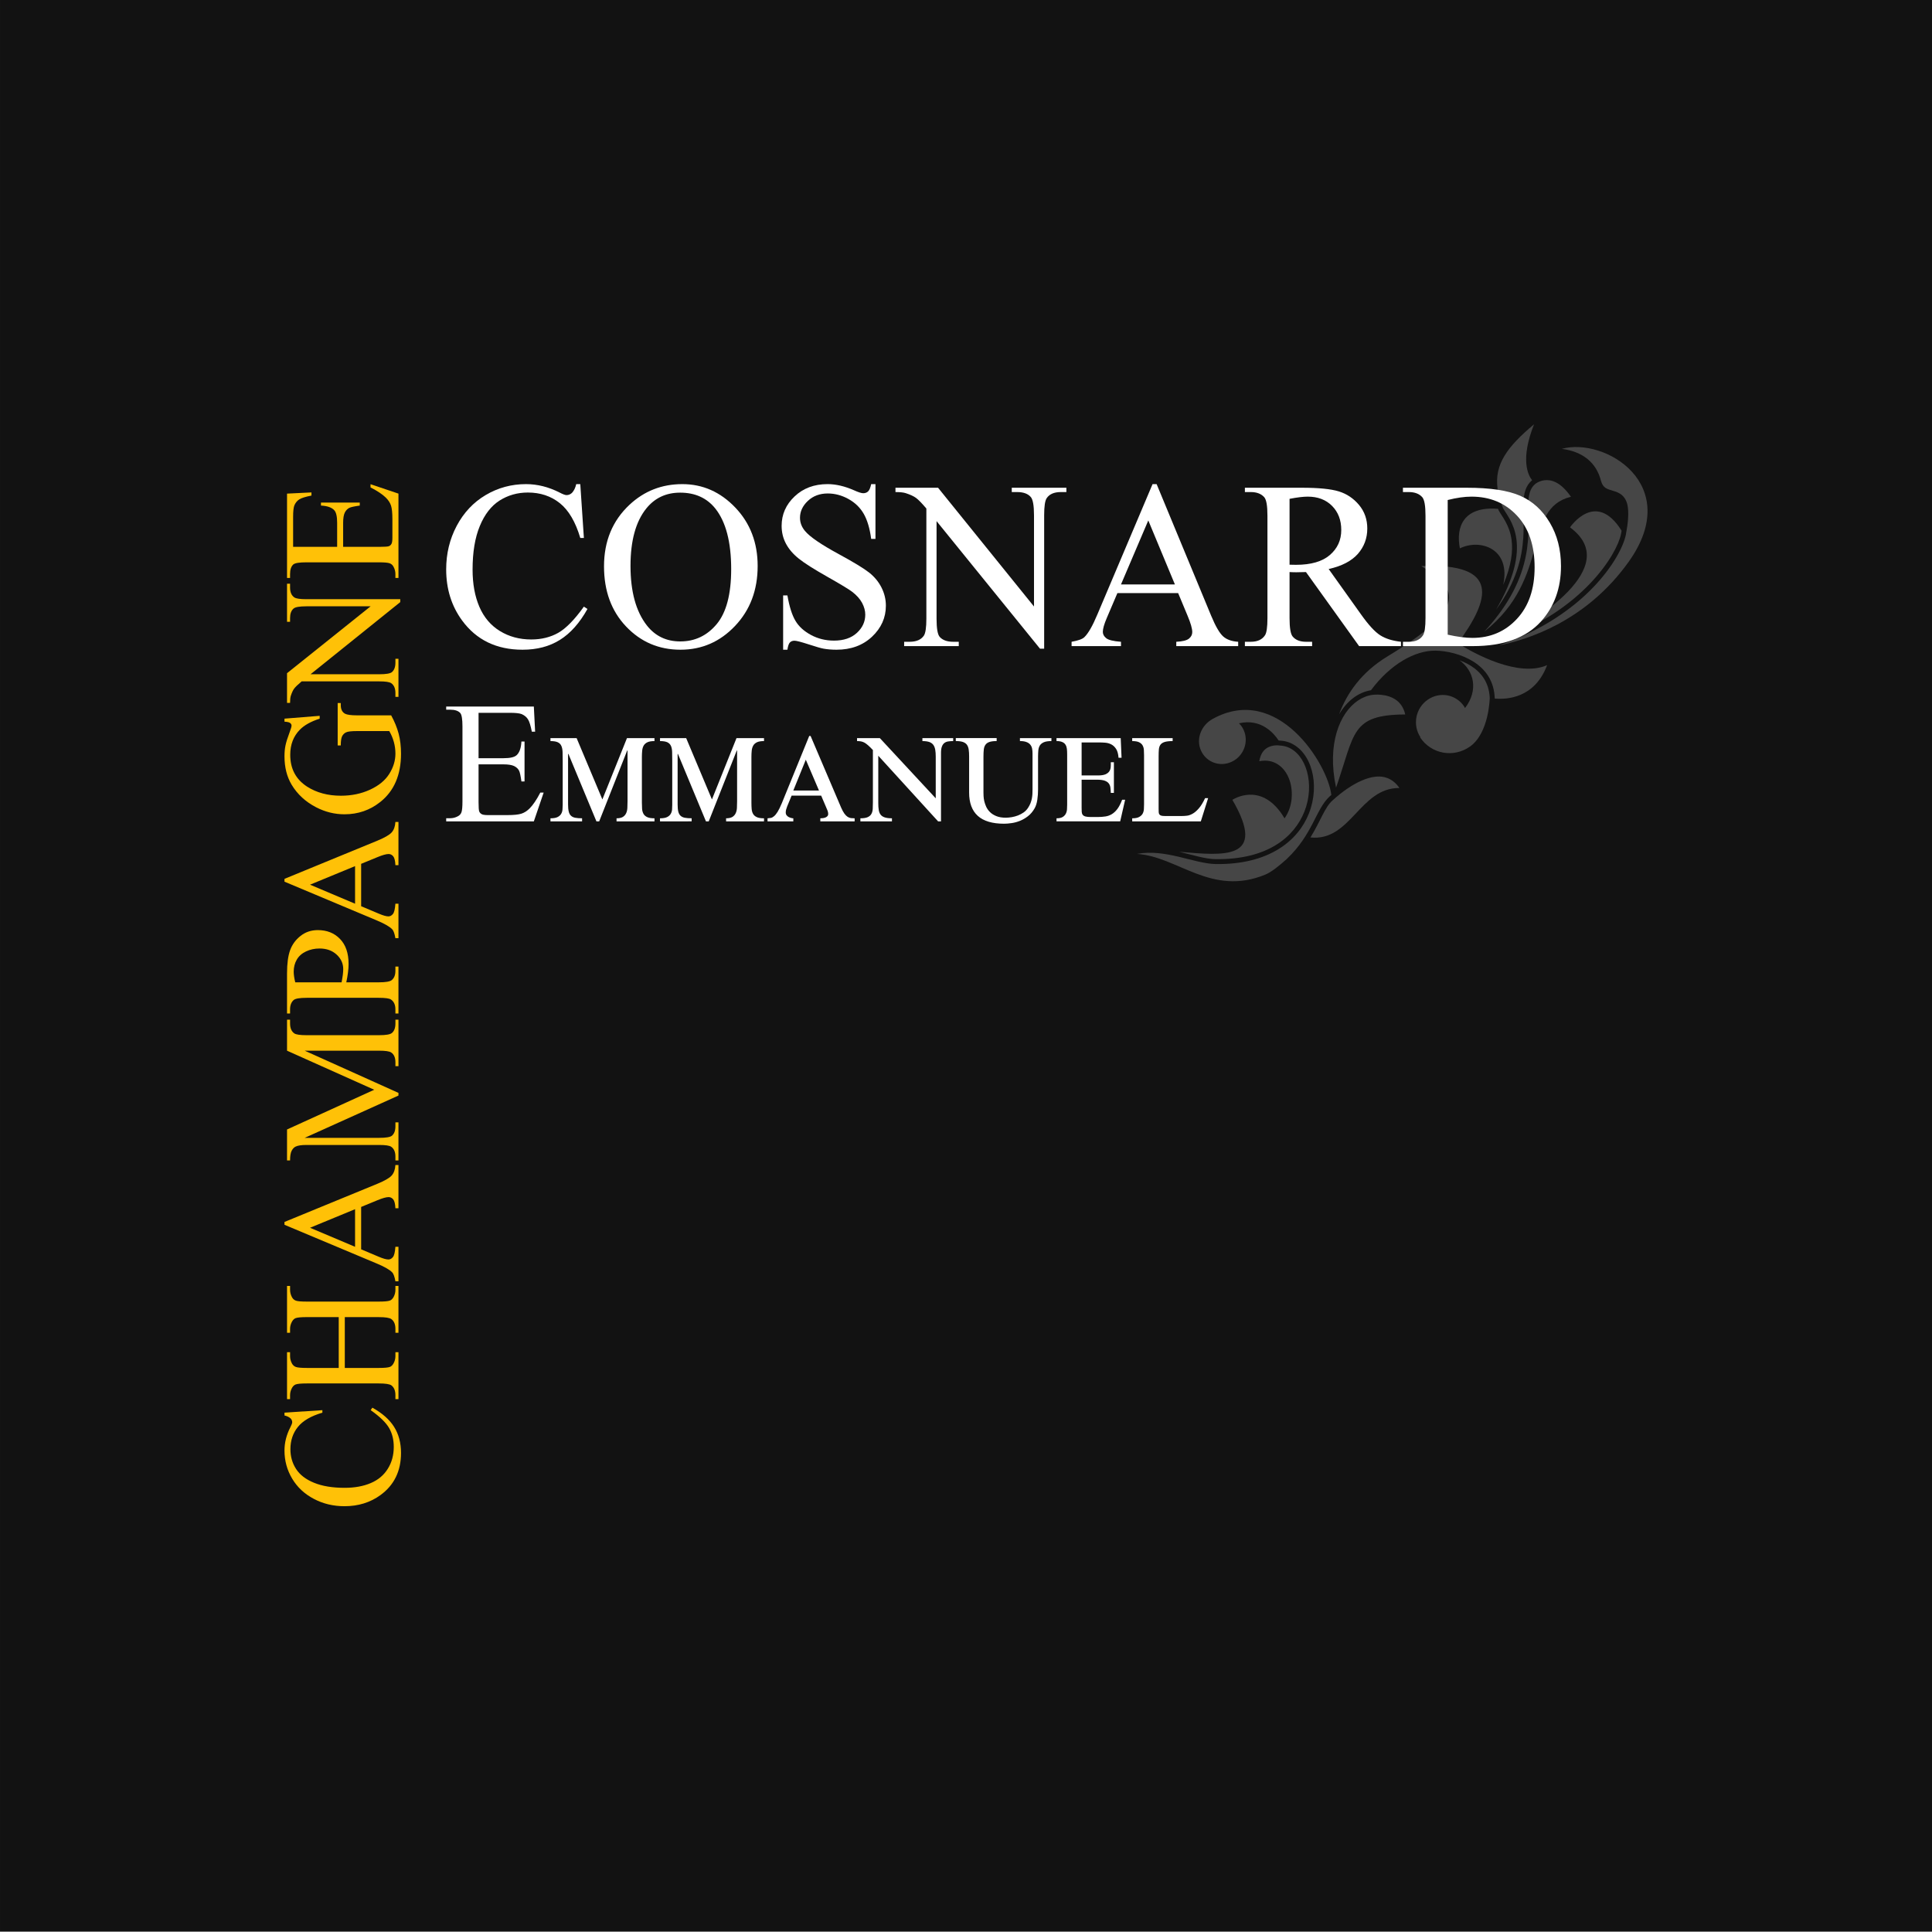 <svg version="1.1" id="Calque_1" xmlns="http://www.w3.org/2000/svg" xmlns:xlink="http://www.w3.org/1999/xlink" x="0px" y="0px"
	 width="730px" height="730px" viewBox="0 0 730 730" enable-background="new 0 0 730 730" xml:space="preserve">
<rect x="0" y="0" width="730" height="730" fill="#808080" stroke="none"/>
<g>
	<rect x="0.003" y="-0.284" fill="#121212" width="730" height="730"/>
	<g>
		<g opacity="0.22">
			<path fill="#FFFFFF" d="M562.9,263.681c-0.018-0.005-0.018-0.005-0.029-0.005C562.889,263.676,562.9,263.681,562.9,263.681z"/>
			<path fill="#FFFFFF" d="M590.115,169.596c7.779,1.009,13.032,5.047,14.812,12.096c0.787,2.852,2.384,3.068,4.688,3.804
				c2.219,0.587,4.974,1.916,5.476,6.319c0.302,2.378,0.114,5.629-0.781,10.317c-1.809,8.6-15.308,30.478-47.878,41.707
				c10.226-1.99,32.821-8.846,49.035-31.675C636.141,182.993,606.341,165.108,590.115,169.596z"/>
			<path fill="#FFFFFF" d="M566.305,241.946c31.658-11.035,44.65-32.519,46.185-40.15c0.085-0.439,0.153-0.85,0.228-1.255
				c-9.786-15.718-19.493-1.277-19.493-1.277C613.527,214.258,579.867,234.704,566.305,241.946z"/>
			<path fill="#FFFFFF" d="M567.97,221.027c3.177-7.443,3.719-12.929,3.177-17.007c-0.775-5.783-3.645-8.846-4.898-11.212
				c-0.012-0.012-0.006-0.023-0.012-0.034c-0.006-0.023-0.022-0.029-0.022-0.046c-0.068-0.154-0.12-0.308-0.183-0.467
				c-13.163-1.072-15.986,6.946-14.424,14.931C559.198,203.461,571.01,207.186,567.97,221.027z"/>
			<path fill="#FFFFFF" d="M577.449,190.39c-0.251,9.81,3.296,26.754-16.637,48.277c25.585-20.144,14.315-46.475,32.765-50.963
				c-4.072-5.852-7.659-6.553-10.111-6.233c-1.061,0.148-1.928,0.507-2.526,0.838c-0.604,0.325-0.885,0.587-0.89,0.582
				C578.116,184.539,577.552,186.917,577.449,190.39z"/>
			<path fill="#FFFFFF" d="M567.907,191.97c1.004,1.962,4.255,5.538,5.07,11.789c0.793,6.022-0.593,14.452-7.699,26.611
				c7.768-10.614,9.798-19.705,10.288-27.204c0.319-4.939-0.057-9.205,0.04-12.81c0.092-3.582,0.696-6.684,3.245-8.862
				c0.006,0,0.034-0.029,0.052-0.046c-1.512-1.882-4.563-7.762,0.735-21.13c-10.169,8.503-15.005,15.148-13.796,24.273
				C566.14,186.848,566.818,189.295,567.907,191.97z"/>
			<path fill="#FFFFFF" d="M445.563,321.842c5.242,1.237,9.976,2.772,13.751,2.783c19.676,0.256,29.736-8.401,33.546-17.959
				c2.042-5.156,2.23-10.608,1.004-15.085s-3.844-7.927-7.306-9.268c-0.93-0.354-1.928-0.576-3-0.616l-0.114-0.017
				c0,0-0.279-0.052-0.815-0.063c-1.648,0-4.848,0.359-6.268,3.964c-0.229,0.582-0.411,1.26-0.548,2.047
				c2.024-0.405,3.867-0.234,5.464,0.388c4.653,1.882,6.964,7.169,6.821,12.49c0,0.005,0,0.022,0,0.034
				c0,0.125-0.006,0.262-0.018,0.399c-0.086,2.789-0.93,5.692-2.715,8.275c-0.251-0.428-0.502-0.833-0.77-1.22
				c-0.012-0.012-0.018-0.034-0.028-0.057c-8.481-12.792-18.918-5.715-18.918-5.715
				C479.086,325.264,462.211,323.262,445.563,321.842z"/>
			<path fill="#FFFFFF" d="M524.307,294.022c-5.486-2.23-13.539,1.814-20.714,8.321c-3.034,2.601-4.631,7.921-8.446,14.086
				c15.238,1.591,18.598-18.797,33.62-18.689C527.461,295.847,525.949,294.661,524.307,294.022z"/>
			<path fill="#FFFFFF" d="M503.039,300.375c-1.283-11.532-20.24-42.289-44.81-28.75c-4.328,2.384-6.427,7.511-4.448,11.965
				c2.008,4.483,7.249,6.359,11.709,4.192c4.459-2.133,6.444-7.477,4.426-11.959c-0.434-0.975-1.056-1.819-1.769-2.521
				c8.464-1.996,13.362,3.992,14.982,6.49c0.291,0.017,0.49,0.04,0.587,0.051c1.244,0.057,2.424,0.308,3.525,0.741
				c8.304,3.331,11.674,15.707,7.34,26.753c-4.056,10.306-15.085,19.459-35.303,19.14c-8.201-0.194-18.986-5.863-29.686-3.827
				c15.376,0.913,28.105,16.237,48.528,7.808c2.23-0.918,5.253-3.331,8.093-5.903c9.861-9.341,10.91-18.74,16.146-23.594
				C502.589,300.769,502.817,300.569,503.039,300.375z"/>
			<path fill="#FFFFFF" d="M555.708,251.545c-1.334-0.838-2.771-1.506-4.243-2.053c5.47,3.873,7.271,11.287,2.094,18.034
				c-0.108-0.171-0.188-0.365-0.303-0.553c-3.08-4.631-9.268-5.777-13.842-2.549c-4.568,3.171-5.771,9.524-2.697,14.155
				l-0.148,0.022c4.191,6.313,12.621,7.859,18.838,3.496c7.277-5.121,7.488-18.416,7.488-18.416s-0.012-0.005-0.028-0.005
				c-0.063-0.017-0.034-0.012,0,0c0.017,0,0.017,0,0.028,0.005C562.615,257.955,559.814,254.134,555.708,251.545z"/>
			<path fill="#FFFFFF" d="M562.871,263.676C562.837,263.664,562.803,263.659,562.871,263.676L562.871,263.676z"/>
			<path fill="#FFFFFF" d="M550.844,243.036c12.107-16.499,16.391-30.386-13.796-29.149c14.953,8.909,16.545,16.363-12.775,34.117
				c-9.918,6.022-15.398,13.996-18.318,21.94c2.96-5.099,7.243-8.35,12.062-9.148c7.301-9.81,16.591-15.051,24.398-14.954
				c4.261,0.08,9.729,1.289,14.281,4.135c4.545,2.829,7.91,7.357,8.087,13.967c4.488,0.411,15.096-0.074,19.79-12.627
				C573.668,256.113,556.774,246.846,550.844,243.036z"/>
			<path fill="#FFFFFF" d="M520.565,262.449c-1.152-0.011-1.871,0.097-1.894,0.097h-0.018c-7.716,0.992-14.64,9.712-14.993,23.486
				c-0.08,3.542,0.279,7.414,1.169,11.571c7.197-20.714,5.544-27.512,26.138-27.649C529.485,263.47,523.782,262.546,520.565,262.449
				z"/>
		</g>
		<g>
			<path fill="#FFC107" d="M107.491,533.767l14.32-0.941v0.941c-4.289,1.266-7.38,3.057-9.262,5.406
				c-1.882,2.333-2.817,5.139-2.817,8.412c0,2.743,0.696,5.229,2.127,7.442c1.414,2.219,3.673,3.958,6.781,5.225
				c3.103,1.277,6.964,1.916,11.578,1.916c3.81,0,7.112-0.61,9.906-1.808c2.794-1.192,4.933-3,6.422-5.418
				c1.494-2.396,2.235-5.15,2.235-8.235c0-2.692-0.57-5.059-1.745-7.106c-1.175-2.053-3.496-4.323-6.975-6.775l0.627-0.946
				c3.747,2.075,6.485,4.494,8.218,7.26c1.746,2.766,2.612,6.045,2.612,9.855c0,6.844-2.589,12.153-7.762,15.917
				c-3.85,2.801-8.383,4.203-13.596,4.203c-4.198,0-8.07-0.912-11.578-2.771c-3.524-1.854-6.256-4.397-8.189-7.643
				c-1.934-3.233-2.903-6.786-2.903-10.63c0-2.989,0.747-5.938,2.241-8.835c0.451-0.861,0.673-1.466,0.673-1.836
				c0-0.548-0.188-1.026-0.582-1.438c-0.565-0.519-1.34-0.901-2.327-1.123v-1.072H107.491z"/>
			<path fill="#FFC107" d="M127.988,516.873v-19.208h-12.051c-2.156,0-3.564,0.132-4.249,0.394c-0.524,0.211-0.969,0.633-1.34,1.277
				c-0.496,0.873-0.747,1.803-0.747,2.777v1.466h-1.146v-17.686h1.146v1.46c0,0.976,0.245,1.905,0.713,2.783
				c0.336,0.645,0.838,1.084,1.506,1.323c0.679,0.234,2.053,0.343,4.118,0.343h27.17c2.133,0,3.53-0.12,4.22-0.389
				c0.525-0.205,0.964-0.621,1.34-1.243c0.496-0.9,0.741-1.836,0.741-2.812v-1.466h1.146v17.686h-1.146v-1.466
				c0-1.682-0.507-2.914-1.517-3.684c-0.667-0.508-2.264-0.759-4.785-0.759H130.28v19.202h12.827c2.133,0,3.53-0.125,4.22-0.393
				c0.525-0.2,0.964-0.628,1.34-1.278c0.496-0.872,0.741-1.802,0.741-2.777v-1.494h1.146v17.72h-1.146v-1.472
				c0-1.705-0.507-2.948-1.517-3.718c-0.667-0.485-2.264-0.73-4.785-0.73h-27.17c-2.156,0-3.564,0.131-4.249,0.394
				c-0.524,0.211-0.969,0.622-1.34,1.255c-0.496,0.896-0.747,1.819-0.747,2.8v1.472h-1.146v-17.72h1.146v1.494
				c0,0.976,0.245,1.905,0.713,2.772c0.336,0.639,0.838,1.071,1.506,1.316c0.679,0.24,2.053,0.359,4.118,0.359H127.988z"/>
			<path fill="#FFC107" d="M136.457,456.038v16.015l6.65,2.806c1.631,0.69,2.857,1.032,3.661,1.032c0.645,0,1.204-0.303,1.688-0.901
				c0.501-0.599,0.798-1.899,0.947-3.89h1.152v13.026h-1.152c-0.308-1.733-0.708-2.852-1.204-3.359
				c-0.992-1.038-3.011-2.185-6.057-3.444l-34.652-14.543v-1.072l35.029-14.39c2.812-1.157,4.637-2.213,5.475-3.153
				c0.838-0.953,1.312-2.265,1.409-3.958h1.152v16.316h-1.152c-0.074-1.643-0.354-2.755-0.827-3.336
				c-0.479-0.582-1.061-0.867-1.739-0.867c-0.913,0-2.355,0.405-4.317,1.221L136.457,456.038z M134.159,456.888l-17.013,7.021
				l17.013,7.191V456.888z"/>
			<path fill="#FFC107" d="M150.555,413.954l-35.422,15.98h28.128c2.583,0,4.203-0.274,4.842-0.821
				c0.873-0.759,1.306-1.945,1.306-3.576v-1.46h1.146v14.395h-1.146v-1.46c0-1.751-0.542-2.988-1.614-3.724
				c-0.662-0.445-2.173-0.667-4.528-0.667h-27.523c-1.848,0-3.2,0.205-4.026,0.609c-0.604,0.274-1.101,0.805-1.506,1.563
				c-0.405,0.771-0.61,1.996-0.61,3.679h-1.146V426.77l32.947-15.011l-32.947-14.761V385.29h1.146v1.426
				c0,1.773,0.548,3.022,1.614,3.759c0.662,0.438,2.173,0.667,4.528,0.667h27.518c2.583,0,4.203-0.279,4.842-0.85
				c0.873-0.753,1.306-1.945,1.306-3.576v-1.426h1.146v17.56h-1.146v-1.465c0-1.757-0.542-3.012-1.614-3.719
				c-0.662-0.445-2.173-0.668-4.528-0.668h-28.134l35.422,15.946V413.954z"/>
			<path fill="#FFC107" d="M130.845,371.169h12.262c2.646,0,4.289-0.285,4.933-0.861c0.918-0.764,1.363-1.934,1.363-3.496v-1.591
				h1.152v17.72h-1.152v-1.558c0-1.744-0.582-2.999-1.734-3.752c-0.645-0.405-2.167-0.61-4.563-0.61h-27.204
				c-2.646,0-4.289,0.279-4.928,0.827c-0.913,0.793-1.375,1.973-1.375,3.535v1.558h-1.146v-15.159c0-3.701,0.388-6.604,1.164-8.749
				c0.776-2.139,2.087-3.935,3.93-5.39c1.848-1.466,4.021-2.207,6.547-2.207c3.439,0,6.239,1.118,8.383,3.348
				c2.156,2.224,3.234,5.361,3.234,9.433c0,0.992-0.068,2.064-0.223,3.223C131.347,368.603,131.125,369.852,130.845,371.169z
				 M129.071,371.169c0.2-1.078,0.365-2.03,0.468-2.869c0.097-0.832,0.148-1.551,0.148-2.133c0-2.116-0.827-3.94-2.493-5.475
				c-1.671-1.54-3.827-2.304-6.473-2.304c-1.825,0-3.519,0.365-5.081,1.101c-1.563,0.736-2.732,1.774-3.502,3.108
				c-0.781,1.346-1.164,2.869-1.164,4.574c0,1.044,0.188,2.378,0.582,3.998H129.071L129.071,371.169z"/>
			<path fill="#FFC107" d="M136.457,326.399v16.009l6.65,2.806c1.631,0.696,2.857,1.043,3.661,1.043
				c0.645,0,1.204-0.308,1.688-0.901c0.501-0.604,0.798-1.899,0.947-3.89h1.152v13.021h-1.152c-0.308-1.734-0.708-2.846-1.204-3.354
				c-0.992-1.038-3.011-2.185-6.057-3.451l-34.652-14.543v-1.066l35.029-14.395c2.812-1.158,4.637-2.213,5.475-3.154
				c0.838-0.947,1.312-2.258,1.409-3.952h1.152v16.323h-1.152c-0.074-1.654-0.354-2.772-0.827-3.342
				c-0.479-0.582-1.061-0.867-1.739-0.867c-0.913,0-2.355,0.405-4.317,1.22L136.457,326.399z M134.159,327.26l-17.013,7.015
				l17.013,7.191V327.26z"/>
			<path fill="#FFC107" d="M107.491,271.54l13.294-1.066v1.066c-3.313,1.078-5.812,2.464-7.488,4.181
				c-2.418,2.458-3.633,5.618-3.633,9.484c0,5.258,2.122,9.268,6.365,12.017c3.587,2.292,7.848,3.439,12.792,3.439
				c4.015,0,7.682-0.758,10.99-2.281c3.313-1.523,5.743-3.524,7.289-5.994c1.54-2.469,2.31-5.007,2.31-7.608
				c0-1.528-0.2-3-0.593-4.426c-0.393-1.432-0.963-2.794-1.733-4.118h-12.176c-2.104,0-3.49,0.16-4.141,0.479
				c-0.65,0.308-1.152,0.793-1.494,1.46c-0.336,0.662-0.513,1.825-0.513,3.496h-1.169v-16.02h1.169v0.764
				c0,1.591,0.542,2.675,1.62,3.268c0.764,0.399,2.275,0.61,4.528,0.61h12.895c1.283,2.338,2.218,4.643,2.823,6.924
				s0.896,4.808,0.896,7.591c0,7.984-2.606,14.059-7.819,18.205c-3.918,3.12-8.424,4.666-13.54,4.666
				c-3.701,0-7.26-0.878-10.654-2.618c-4.032-2.076-7.129-4.922-9.307-8.543c-1.808-3.028-2.709-6.604-2.709-10.728
				c0-1.505,0.12-2.88,0.376-4.106c0.245-1.221,0.798-2.972,1.642-5.23c0.434-1.141,0.65-1.899,0.65-2.287
				c0-0.388-0.177-0.713-0.542-0.992c-0.359-0.279-1.072-0.439-2.127-0.496V271.54z"/>
			<path fill="#FFC107" d="M108.454,265.592v-11.224l31.579-25.276h-24.29c-2.578,0-4.192,0.285-4.836,0.861
				c-0.873,0.747-1.306,1.934-1.306,3.559v1.437h-1.146v-14.4h1.146v1.465c0,1.746,0.548,2.995,1.614,3.719
				c0.662,0.451,2.173,0.673,4.528,0.673h35.497v1.095l-33.9,27.267h25.921c2.583,0,4.203-0.268,4.842-0.821
				c0.873-0.775,1.306-1.962,1.306-3.564v-1.465h1.146v14.389h-1.146v-1.437c0-1.756-0.542-3.017-1.614-3.747
				c-0.662-0.445-2.173-0.667-4.528-0.667H113.98c-1.431,1.198-2.367,2.11-2.829,2.726c-0.456,0.616-0.878,1.534-1.272,2.731
				c-0.182,0.588-0.279,1.483-0.279,2.675h-1.146V265.592z"/>
			<path fill="#FFC107" d="M110.753,206.621h16.636v-9.085c0-2.367-0.359-3.941-1.078-4.734c-0.958-1.061-2.629-1.648-5.036-1.773
				v-1.129h14.657v1.129c-2.047,0.291-3.365,0.57-3.941,0.861c-0.724,0.365-1.294,0.964-1.711,1.791
				c-0.411,0.838-0.627,2.116-0.627,3.855v9.085h13.887c1.859,0,2.989-0.085,3.394-0.245c0.411-0.16,0.73-0.445,0.964-0.85
				c0.245-0.411,0.365-1.186,0.365-2.321v-7.015c0-2.344-0.166-4.043-0.502-5.093c-0.331-1.061-0.981-2.076-1.956-3.051
				c-1.278-1.26-3.217-2.555-5.806-3.873v-1.22l10.557,3.559v31.875h-1.152v-1.46c0-0.975-0.229-1.899-0.708-2.772
				c-0.331-0.656-0.827-1.095-1.488-1.329c-0.667-0.234-2.019-0.354-4.072-0.354h-27.352c-2.675,0-4.317,0.262-4.945,0.792
				c-0.821,0.73-1.238,1.957-1.238,3.662v1.46h-1.146v-31.875l9.228-0.451v1.187c-2.219,0.433-3.741,0.907-4.574,1.42
				c-0.827,0.525-1.455,1.294-1.894,2.304c-0.308,0.815-0.462,2.241-0.462,4.294V206.621z"/>
		</g>
		<g>
			<g>
				<path fill="#FFFFFF" d="M180.822,269.333v17.149h9.445c2.446,0,4.089-0.371,4.91-1.118c1.101-0.987,1.717-2.715,1.842-5.184
					h1.175v15.096h-1.175c-0.297-2.11-0.582-3.467-0.878-4.061c-0.382-0.747-1.015-1.34-1.882-1.768
					c-0.867-0.411-2.19-0.639-3.987-0.639h-9.45v14.309c0,1.911,0.085,3.085,0.257,3.502c0.171,0.416,0.462,0.741,0.89,0.986
					c0.417,0.251,1.22,0.376,2.407,0.376h7.289c2.435,0,4.192-0.177,5.292-0.524c1.106-0.337,2.156-1.01,3.166-2.008
					c1.317-1.323,2.646-3.319,4.038-5.982h1.261l-3.713,10.882h-33.119v-1.187h1.517c1.021,0,1.979-0.245,2.886-0.736
					c0.679-0.348,1.135-0.855,1.375-1.54c0.246-0.685,0.371-2.076,0.371-4.192v-28.179c0-2.749-0.273-4.455-0.821-5.093
					c-0.759-0.85-2.031-1.272-3.81-1.272h-1.517v-1.18h33.119l0.484,9.49h-1.243c-0.439-2.281-0.93-3.85-1.471-4.693
					c-0.536-0.855-1.34-1.506-2.396-1.957c-0.844-0.325-2.338-0.479-4.465-0.479H180.822z"/>
				<path fill="#FFFFFF" d="M217.875,278.897l9.729,23.166l9.291-23.166h10.397v1.118c-1.141,0-2.031,0.143-2.664,0.445
					c-0.627,0.302-1.106,0.725-1.415,1.249c-0.308,0.542-0.496,1.175-0.564,1.911c-0.074,0.736-0.114,1.523-0.114,2.378v17.309
					c0,0.833,0.028,1.603,0.074,2.316c0.051,0.713,0.234,1.334,0.525,1.876c0.302,0.536,0.764,0.947,1.414,1.249
					c0.639,0.302,1.557,0.445,2.744,0.445v1.158H232.96v-1.158c1.038,0,1.836-0.182,2.395-0.524
					c0.559-0.354,0.976-0.833,1.238-1.415c0.268-0.576,0.422-1.26,0.456-2.047c0.046-0.77,0.063-1.608,0.063-2.481v-19.157h-0.125
					l-10.585,26.782h-1.043l-10.58-25.471h-0.137v19.094c0,1.106,0.085,2.013,0.262,2.698c0.16,0.679,0.457,1.203,0.867,1.574
					c0.405,0.376,0.952,0.627,1.625,0.752c0.684,0.131,1.528,0.188,2.543,0.188v1.164h-11.948v-1.158
					c1.152,0,2.053-0.148,2.675-0.462c0.622-0.308,1.072-0.713,1.363-1.209c0.285-0.479,0.45-1.021,0.501-1.603
					c0.057-0.593,0.086-1.175,0.086-1.745v-16.699c0-1.283-0.023-2.396-0.046-3.336c-0.04-0.936-0.183-1.706-0.468-2.315
					c-0.268-0.61-0.718-1.061-1.363-1.363c-0.633-0.296-1.557-0.445-2.749-0.445v-1.118H217.875z"/>
				<path fill="#FFFFFF" d="M259.269,278.897l9.735,23.166l9.279-23.166h10.397v1.118c-1.141,0-2.019,0.143-2.664,0.445
					c-0.633,0.302-1.101,0.725-1.403,1.249c-0.308,0.542-0.502,1.175-0.576,1.911c-0.074,0.736-0.114,1.523-0.114,2.378v17.309
					c0,0.833,0.034,1.603,0.085,2.316c0.057,0.713,0.228,1.334,0.525,1.876c0.296,0.536,0.77,0.947,1.414,1.249
					c0.633,0.302,1.546,0.445,2.732,0.445v1.158h-14.326v-1.158c1.038,0,1.836-0.182,2.395-0.524
					c0.559-0.354,0.976-0.833,1.238-1.415c0.274-0.576,0.422-1.26,0.462-2.047c0.04-0.77,0.063-1.608,0.063-2.481v-19.157h-0.12
					l-10.596,26.782h-1.049l-10.58-25.471h-0.125v19.094c0,1.106,0.08,2.013,0.251,2.698c0.177,0.679,0.462,1.203,0.873,1.574
					c0.417,0.376,0.958,0.627,1.631,0.752c0.673,0.131,1.517,0.188,2.544,0.188v1.164H249.38v-1.158c1.163,0,2.059-0.148,2.68-0.462
					c0.633-0.308,1.078-0.713,1.363-1.209c0.285-0.479,0.456-1.021,0.513-1.603c0.051-0.593,0.068-1.175,0.068-1.745v-16.699
					c0-1.283-0.011-2.396-0.045-3.336c-0.023-0.936-0.183-1.706-0.451-2.315c-0.285-0.61-0.736-1.061-1.363-1.363
					c-0.644-0.296-1.551-0.445-2.76-0.445v-1.118H259.269z"/>
				<path fill="#FFFFFF" d="M290.015,310.351v-1.158c0.422-0.022,0.838-0.068,1.232-0.143c0.405-0.068,0.815-0.291,1.238-0.661
					c0.428-0.354,0.867-0.907,1.34-1.654c0.457-0.747,0.981-1.802,1.552-3.171l10.391-25.493h0.507l11.538,27.062
					c0.428,0.976,0.844,1.745,1.238,2.287c0.405,0.542,0.804,0.947,1.22,1.215c0.417,0.262,0.833,0.428,1.266,0.479
					c0.445,0.051,0.901,0.08,1.386,0.08v1.158h-12.969v-1.158c0.205,0,0.49-0.011,0.821-0.051c0.342-0.028,0.673-0.097,0.986-0.205
					c0.314-0.108,0.593-0.268,0.816-0.496c0.234-0.229,0.354-0.525,0.354-0.918c0-0.354-0.074-0.758-0.234-1.209
					c-0.16-0.445-0.388-0.992-0.685-1.625l-1.739-4.066h-11.161l-1.677,4.066c-0.188,0.491-0.325,0.907-0.417,1.26
					c-0.08,0.354-0.125,0.696-0.125,1.038c0,0.428,0.108,0.781,0.337,1.072c0.216,0.291,0.496,0.508,0.81,0.673
					c0.308,0.154,0.633,0.274,0.947,0.342c0.313,0.085,0.576,0.12,0.77,0.12v1.158H290.015z M299.75,298.699h9.701l-4.979-11.646
					L299.75,298.699z"/>
				<path fill="#FFFFFF" d="M332.452,278.897l21.113,22.744v-15.77c0-1.021-0.069-1.91-0.2-2.64
					c-0.137-0.73-0.388-1.346-0.748-1.831c-0.365-0.467-0.867-0.827-1.54-1.055c-0.667-0.216-1.523-0.331-2.549-0.331v-1.124h11.629
					v1.124c-0.679,0-1.295,0.045-1.865,0.131c-0.576,0.08-1.066,0.285-1.466,0.593c-0.399,0.314-0.713,0.759-0.929,1.34
					c-0.223,0.593-0.342,1.369-0.342,2.355v25.916h-1.101l-22.602-24.798v17.885c0,1.004,0.051,1.865,0.171,2.583
					c0.12,0.73,0.348,1.329,0.713,1.797c0.365,0.473,0.878,0.815,1.568,1.038c0.685,0.223,1.591,0.336,2.715,0.336v1.158h-11.926
					v-1.158c1.209,0,2.133-0.143,2.761-0.433c0.633-0.285,1.106-0.696,1.392-1.215c0.296-0.525,0.467-1.164,0.513-1.922
					c0.04-0.753,0.063-1.603,0.063-2.538v-19.682c-0.702-0.747-1.294-1.334-1.813-1.785c-0.502-0.439-0.969-0.787-1.397-1.026
					c-0.439-0.228-0.873-0.382-1.301-0.457c-0.433-0.074-0.924-0.12-1.477-0.12v-1.118H332.452z"/>
				<path fill="#FFFFFF" d="M397.274,278.897v1.118c-1.227,0-2.173,0.143-2.852,0.434c-0.673,0.291-1.175,0.696-1.506,1.209
					c-0.331,0.536-0.524,1.152-0.587,1.859c-0.058,0.718-0.104,1.5-0.104,2.355v12.473c0,1.254-0.079,2.532-0.273,3.821
					c-0.188,1.295-0.53,2.384-1.021,3.251c-0.69,1.215-1.523,2.202-2.498,2.96c-0.976,0.759-1.985,1.352-3.052,1.779
					c-1.055,0.417-2.104,0.708-3.147,0.85c-1.05,0.154-1.996,0.234-2.841,0.234c-4.431,0-7.744-0.987-9.929-2.955
					c-2.196-1.979-3.285-4.916-3.285-8.817v-13.597c0-1.026-0.052-1.91-0.16-2.64c-0.103-0.736-0.336-1.346-0.678-1.831
					c-0.354-0.473-0.861-0.827-1.529-1.055c-0.667-0.216-1.551-0.336-2.669-0.336v-1.118h15.438v1.118
					c-1.146,0-2.047,0.12-2.715,0.336c-0.673,0.229-1.175,0.582-1.5,1.044c-0.348,0.473-0.553,1.066-0.644,1.808
					c-0.08,0.736-0.126,1.625-0.126,2.675v13.591c0,0.279,0.012,0.713,0.034,1.3c0.018,0.576,0.12,1.232,0.263,1.934
					c0.165,0.702,0.416,1.426,0.747,2.162c0.348,0.73,0.815,1.403,1.448,2.013c0.622,0.61,1.409,1.106,2.378,1.5
					c0.964,0.394,2.145,0.599,3.564,0.599c0.707,0,1.478-0.08,2.281-0.211c0.805-0.143,1.574-0.354,2.321-0.639
					c0.759-0.291,1.466-0.673,2.134-1.135c0.667-0.473,1.22-1.049,1.665-1.728c0.376-0.576,0.685-1.152,0.918-1.728
					c0.223-0.576,0.399-1.152,0.519-1.745c0.114-0.582,0.188-1.175,0.223-1.762c0.028-0.576,0.04-1.181,0.04-1.802v-13.494
					c0-0.69-0.046-1.323-0.165-1.899c-0.114-0.576-0.354-1.066-0.707-1.488c-0.343-0.411-0.821-0.742-1.438-0.964
					c-0.616-0.24-1.426-0.365-2.447-0.365v-1.118h11.897V278.897z"/>
				<path fill="#FFFFFF" d="M423.457,278.897l0.32,7.42h-1.141c-0.108-1.449-0.417-2.561-0.919-3.336
					c-0.519-0.782-1.117-1.352-1.83-1.717c-0.702-0.365-1.472-0.57-2.281-0.639c-0.815-0.063-1.574-0.097-2.299-0.097h-6.621v12.473
					h6.142c1.227,0,2.185-0.143,2.857-0.422c0.668-0.296,1.164-0.673,1.466-1.141c0.309-0.468,0.485-1.003,0.53-1.597
					c0.046-0.604,0.052-1.215,0.029-1.831h1.175v11.583h-1.175c-0.018-0.764-0.074-1.455-0.154-2.064
					c-0.092-0.61-0.297-1.124-0.656-1.563c-0.342-0.439-0.866-0.77-1.563-1.009c-0.695-0.234-1.654-0.354-2.852-0.354h-5.8v10.522
					c0,0.639,0.011,1.187,0.04,1.643c0.039,0.468,0.159,0.838,0.388,1.124c0.217,0.285,0.57,0.497,1.044,0.622
					c0.473,0.131,1.141,0.194,2.007,0.194h2.601c1.056,0,2.03-0.074,2.914-0.211c0.891-0.131,1.706-0.434,2.453-0.89
					c0.747-0.462,1.448-1.118,2.081-1.967c0.628-0.844,1.227-2.008,1.78-3.456h1.135l-1.871,8.161h-24.056v-1.152
					c1.021,0,1.79-0.16,2.332-0.496c0.536-0.331,0.93-0.753,1.181-1.249c0.257-0.502,0.411-1.055,0.445-1.654
					c0.045-0.616,0.063-1.198,0.063-1.745v-19.043c0-0.764-0.028-1.454-0.103-2.064c-0.08-0.61-0.245-1.124-0.53-1.563
					c-0.269-0.439-0.679-0.782-1.221-1.004c-0.53-0.24-1.261-0.365-2.173-0.365v-1.118h24.261V278.897z"/>
				<path fill="#FFFFFF" d="M443.082,280.015c-1.295,0-2.293,0.12-3.017,0.336c-0.719,0.228-1.243,0.559-1.586,1.027
					c-0.331,0.456-0.542,1.055-0.604,1.773c-0.063,0.724-0.091,1.591-0.091,2.595v19.864c0,0.491,0.011,0.907,0.028,1.266
					c0.028,0.354,0.103,0.633,0.257,0.85c0.147,0.205,0.376,0.354,0.685,0.456c0.308,0.103,0.746,0.143,1.312,0.143h6.661
					c0.502,0,1.084-0.028,1.751-0.114c0.667-0.068,1.38-0.319,2.145-0.752c0.758-0.417,1.54-1.084,2.344-2.008
					c0.804-0.918,1.597-2.207,2.372-3.872h1.146l-2.76,8.771h-25.927v-1.158c1.123,0,1.984-0.154,2.583-0.484
					c0.604-0.319,1.05-0.725,1.341-1.227c0.279-0.496,0.438-1.061,0.49-1.688c0.028-0.645,0.063-1.26,0.063-1.882v-18.524
					c0-0.702-0.034-1.375-0.063-2.025c-0.046-0.656-0.211-1.232-0.49-1.728c-0.291-0.507-0.736-0.896-1.341-1.186
					c-0.599-0.291-1.46-0.434-2.583-0.434v-1.118h15.284V280.015L443.082,280.015z"/>
			</g>
			<g>
				<path fill="#FFFFFF" d="M219.261,182.924l1.357,20.337h-1.357c-1.813-6.085-4.386-10.465-7.745-13.151
					c-3.348-2.675-7.369-4.009-12.063-4.009c-3.935,0-7.488,1.009-10.67,3.017c-3.171,2.024-5.675,5.229-7.488,9.644
					c-1.836,4.414-2.732,9.901-2.732,16.465c0,5.407,0.861,10.095,2.572,14.07c1.716,3.975,4.306,7.026,7.762,9.142
					s7.397,3.183,11.834,3.183c3.844,0,7.237-0.844,10.18-2.498c2.938-1.666,6.177-4.967,9.707-9.907l1.357,0.878
					c-2.977,5.321-6.456,9.228-10.414,11.686c-3.958,2.481-8.663,3.713-14.121,3.713c-9.821,0-17.423-3.679-22.818-11.024
					c-4.021-5.481-6.034-11.914-6.034-19.328c0-5.977,1.329-11.458,3.981-16.459c2.658-4.996,6.302-8.885,10.956-11.634
					c4.642-2.749,9.729-4.124,15.233-4.124c4.283,0,8.515,1.061,12.678,3.177c1.226,0.645,2.099,0.975,2.629,0.975
					c0.776,0,1.455-0.285,2.053-0.844c0.753-0.799,1.295-1.894,1.608-3.308H219.261z"/>
				<path fill="#FFFFFF" d="M257.82,182.924c7.699,0,14.366,2.949,20.001,8.846c5.635,5.903,8.458,13.266,8.458,22.083
					c0,9.091-2.84,16.636-8.521,22.636c-5.686,6.005-12.559,9.005-20.64,9.005c-8.156,0-15.011-2.926-20.566-8.783
					c-5.555-5.852-8.327-13.419-8.327-22.727c0-9.496,3.205-17.241,9.621-23.252C243.408,185.531,250.07,182.924,257.82,182.924z
					 M256.993,186.146c-5.304,0-9.564,1.991-12.769,5.954c-3.998,4.945-5.988,12.182-5.988,21.718c0,9.758,2.076,17.275,6.21,22.539
					c3.171,4.009,7.375,6.005,12.582,6.005c5.578,0,10.168-2.201,13.801-6.576c3.627-4.38,5.447-11.298,5.447-20.742
					c0-10.237-2.002-17.868-5.994-22.898C267.077,188.148,262.646,186.146,256.993,186.146z"/>
				<path fill="#FFFFFF" d="M330.792,182.924v20.691h-1.62c-0.525-3.97-1.466-7.124-2.823-9.484
					c-1.357-2.355-3.285-4.221-5.789-5.601c-2.504-1.38-5.099-2.076-7.785-2.076c-3.034,0-5.544,0.936-7.523,2.806
					c-1.979,1.865-2.977,3.992-2.977,6.37c0,1.825,0.627,3.491,1.888,4.99c1.808,2.202,6.108,5.139,12.89,8.817
					c5.543,3.011,9.319,5.315,11.349,6.906c2.024,1.608,3.587,3.496,4.676,5.669c1.101,2.179,1.648,4.466,1.648,6.844
					c0,4.534-1.751,8.429-5.229,11.714c-3.491,3.285-7.962,4.922-13.448,4.922c-1.717,0-3.336-0.131-4.848-0.394
					c-0.907-0.154-2.777-0.685-5.612-1.614c-2.852-0.924-4.659-1.397-5.406-1.397c-0.736,0-1.306,0.229-1.728,0.667
					c-0.422,0.445-0.736,1.357-0.936,2.738h-1.614v-20.515h1.614c0.747,4.294,1.779,7.505,3.063,9.633
					c1.277,2.145,3.233,3.907,5.874,5.327c2.635,1.409,5.526,2.116,8.669,2.116c3.65,0,6.53-0.975,8.64-2.914
					c2.116-1.939,3.171-4.237,3.171-6.895c0-1.46-0.399-2.949-1.198-4.443c-0.804-1.5-2.053-2.897-3.747-4.192
					c-1.129-0.884-4.231-2.766-9.302-5.635c-5.07-2.869-8.68-5.144-10.824-6.861c-2.139-1.7-3.77-3.582-4.871-5.641
					c-1.106-2.059-1.66-4.329-1.66-6.792c0-4.3,1.625-8.007,4.893-11.098c3.262-3.108,7.414-4.66,12.461-4.66
					c3.148,0,6.479,0.781,10.009,2.333c1.631,0.736,2.783,1.106,3.456,1.106c0.753,0,1.375-0.222,1.854-0.684
					c0.485-0.457,0.867-1.375,1.164-2.755H330.792L330.792,182.924z"/>
				<path fill="#FFFFFF" d="M338.349,184.293h16.094l36.25,44.873v-34.51c0-3.673-0.417-5.959-1.232-6.878
					c-1.084-1.238-2.783-1.854-5.115-1.854h-2.054v-1.631h20.634v1.631h-2.104c-2.503,0-4.277,0.758-5.326,2.292
					c-0.645,0.947-0.964,3.103-0.964,6.445v50.444h-1.568l-39.09-48.197v36.854c0,3.673,0.394,5.959,1.181,6.878
					c1.106,1.237,2.8,1.854,5.104,1.854h2.104v1.631h-20.634v-1.631h2.059c2.538,0,4.329-0.776,5.378-2.298
					c0.639-0.941,0.958-3.097,0.958-6.439v-41.61c-1.728-2.036-3.028-3.371-3.907-4.009c-0.901-0.656-2.201-1.26-3.912-1.808
					c-0.85-0.273-2.139-0.405-3.855-0.405V184.293L338.349,184.293z"/>
				<path fill="#FFFFFF" d="M445.158,224.102h-22.955l-4.021,9.433c-0.992,2.321-1.482,4.055-1.482,5.213
					c0,0.907,0.428,1.711,1.289,2.396c0.861,0.695,2.715,1.141,5.572,1.352v1.631h-18.667v-1.631
					c2.481-0.439,4.084-1.021,4.808-1.723c1.488-1.414,3.126-4.283,4.939-8.606l20.851-49.241h1.534l20.628,49.777
					c1.66,3.998,3.183,6.587,4.534,7.785c1.346,1.192,3.234,1.854,5.652,2.008v1.631h-23.389v-1.631
					c2.366-0.114,3.963-0.519,4.796-1.192c0.827-0.673,1.243-1.495,1.243-2.47c0-1.3-0.581-3.348-1.751-6.131L445.158,224.102z
					 M443.932,220.828l-10.055-24.181l-10.316,24.181H443.932z"/>
				<path fill="#FFFFFF" d="M529.354,244.125h-15.826l-20.069-27.974c-1.482,0.057-2.703,0.08-3.627,0.08
					c-0.382,0-0.781,0-1.231-0.017c-0.434-0.012-0.885-0.028-1.347-0.063v17.383c0,3.764,0.399,6.108,1.215,7.021
					c1.112,1.289,2.772,1.939,4.99,1.939h2.321v1.631h-25.402v-1.631h2.23c2.51,0,4.3-0.821,5.372-2.47
					c0.61-0.918,0.919-3.074,0.919-6.49v-38.65c0-3.77-0.399-6.102-1.215-7.021c-1.141-1.283-2.823-1.939-5.076-1.939h-2.23v-1.631
					h21.599c6.296,0,10.933,0.462,13.927,1.392c2.982,0.924,5.521,2.629,7.608,5.116c2.07,2.487,3.114,5.453,3.114,8.892
					c0,3.678-1.187,6.867-3.554,9.581c-2.384,2.698-6.057,4.62-11.041,5.732l12.239,17.161c2.794,3.941,5.201,6.559,7.22,7.859
					c2.014,1.295,4.631,2.11,7.864,2.47V244.125z M487.253,213.368c0.56,0,1.026,0.017,1.443,0.028
					c0.404,0.011,0.741,0.017,0.998,0.017c5.663,0,9.929-1.238,12.786-3.701c2.875-2.476,4.312-5.618,4.312-9.45
					c0-3.736-1.157-6.764-3.473-9.108c-2.315-2.333-5.378-3.502-9.199-3.502c-1.7,0-3.987,0.274-6.867,0.833V213.368
					L487.253,213.368z"/>
				<path fill="#FFFFFF" d="M530.096,244.125v-1.631h2.229c2.504,0,4.283-0.81,5.333-2.424c0.639-0.976,0.963-3.154,0.963-6.536
					v-38.65c0-3.735-0.404-6.074-1.22-7.021c-1.141-1.283-2.829-1.939-5.076-1.939h-2.229v-1.631h24.136
					c8.862,0,15.598,1.016,20.218,3.051c4.613,2.019,8.338,5.413,11.149,10.146c2.812,4.739,4.215,10.197,4.215,16.414
					c0,8.326-2.51,15.278-7.517,20.874c-5.624,6.233-14.201,9.353-25.716,9.353h-26.485V244.125z M547.011,239.808
					c3.701,0.821,6.815,1.221,9.313,1.221c6.77,0,12.382-2.384,16.836-7.186c4.466-4.791,6.689-11.287,6.689-19.499
					c0-8.27-2.224-14.777-6.689-19.55c-4.454-4.762-10.181-7.141-17.178-7.141c-2.63,0-5.612,0.428-8.972,1.272V239.808z"/>
			</g>
		</g>
	</g>
</g>
</svg>

